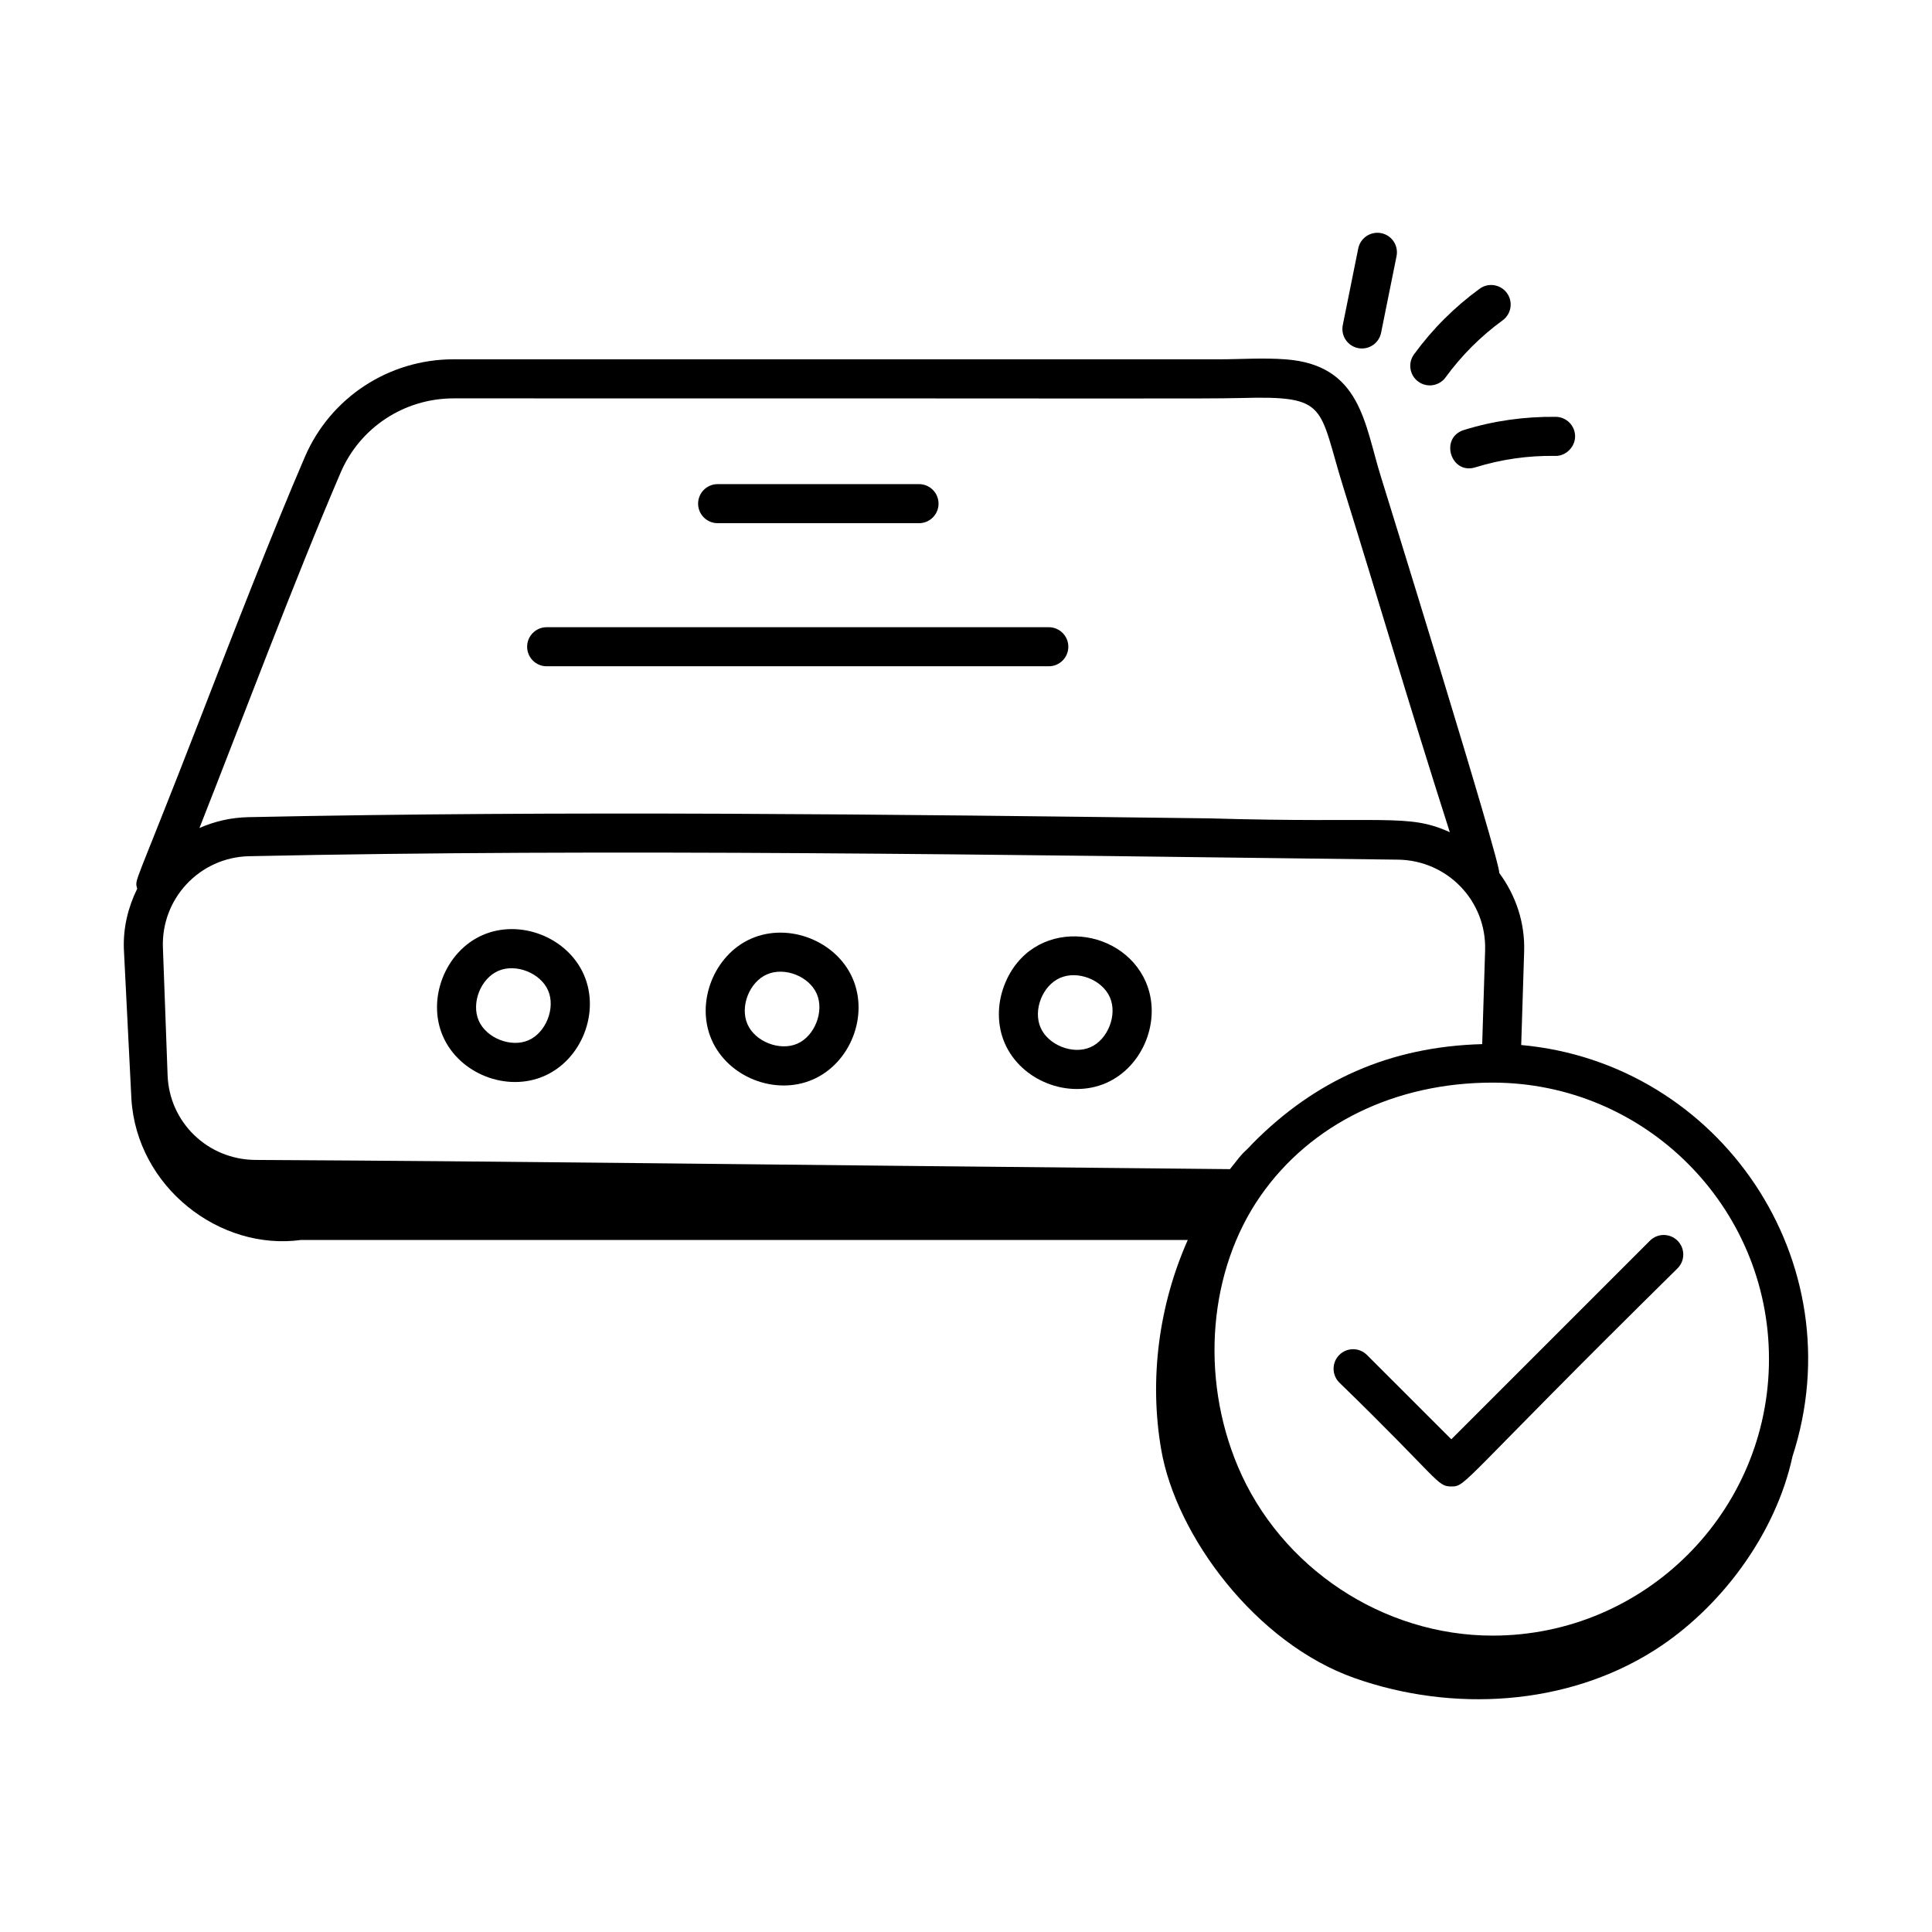 <?xml version="1.0" encoding="UTF-8"?>
<!-- Uploaded to: SVG Repo, www.svgrepo.com, Generator: SVG Repo Mixer Tools -->
<svg fill="#000000" width="800px" height="800px" version="1.1" viewBox="144 144 512 512" xmlns="http://www.w3.org/2000/svg">
 <g>
  <path d="m178.82 435.23c1.453 23.387 23.426 40.34 44.984 37.371h234.97c-7.672 17.27-10.262 36.859-7.047 55.527 3.941 22.895 25.086 51.383 51.305 60.602 25.941 9.125 56.156 7.348 79.379-7.375 17.52-11.105 32.16-30.73 36.617-51.383 16.766-51.555-19.211-104.27-71.891-109.03l0.777-24.734c0.25-7.629-2.16-14.848-6.609-20.883 0.664-1.859-31.188-104.46-31.402-105.16-4.32-13.898-5.289-29.426-25.137-30.93-6.066-0.461-12.059-0.012-17.789-0.012l-202.78-0.004c-17.18 0-32.652 10.156-39.41 25.879-8.867 20.617-18.914 46.551-27.785 69.426-17.707 45.684-17.336 42.227-16.641 44.988-2.418 4.93-3.746 10.344-3.535 15.984 0.496 9.934 1.926 38.566 1.996 39.73zm358.75-39.344-0.773 24.816c-24.562 0.68-44.289 9.621-60.797 26.289-3.008 3.281-1.574 1.094-6.051 6.844-142.16-1.363-185.15-2.047-258.21-2.441-12.656-0.055-22.906-9.941-23.328-22.512l-1.238-33.754c-0.48-13.035 9.758-23.902 22.766-24.223 95.688-2.047 198.69-0.387 304.52 0.91 13.082 0.156 23.535 10.914 23.109 24.07zm75.227 108.26c0 40.426-32.855 73.309-73.242 73.309-29.066 0-56.191-18-67.5-44.801-10.086-23.898-7.719-52.078 6.035-71.785 13.293-19.047 35.695-29.965 61.465-29.965 40.387 0 73.242 32.855 73.242 73.242zm-378.5-234.96c5.125-11.914 16.863-19.613 29.902-19.613 179.57-0.039 197.84 0.164 208.69-0.094 23.375-0.648 20.383 2.051 27.137 23.758 9.512 30.539 16.93 56.082 28.188 91.305-11.094-5.055-16.801-2.293-63.758-3.668-83.977-1.047-170.81-2.098-254.75-0.316-4.508 0.109-8.852 1.102-12.848 2.875 10.977-27.844 25.242-65.855 37.441-94.246z"/>
  <path d="m271.91 391.8h-0.004c-9.961 4.363-14.828 16.98-10.52 26.832 4.332 9.918 16.852 14.879 26.832 10.527 9.949-4.348 14.859-16.891 10.52-26.832-4.344-9.941-16.875-14.859-26.828-10.527zm12.164 27.871c-4.637 2.035-11.18-0.547-13.203-5.184-2.043-4.68 0.512-11.168 5.18-13.195 4.629-2.035 11.172 0.547 13.195 5.176 2.027 4.637-0.539 11.172-5.172 13.203z"/>
  <path d="m343.11 392.73c-9.871 4.309-14.859 16.883-10.52 26.824 4.332 9.918 16.852 14.879 26.832 10.527 9.949-4.348 14.863-16.883 10.52-26.832-4.336-9.91-16.902-14.836-26.832-10.52zm12.172 27.863c-4.652 2.023-11.18-0.547-13.199-5.176-2.035-4.664 0.488-11.156 5.172-13.195h0.004c4.66-2.051 11.16 0.5 13.195 5.168 2.023 4.637-0.539 11.18-5.172 13.203z"/>
  <path d="m410.2 404.98c-2.012 5.137-1.98 10.789 0.082 15.508 4.344 9.953 16.883 14.863 26.832 10.527 9.945-4.348 14.859-16.883 10.52-26.832-6.609-15.117-30.363-17.23-37.434 0.797zm22.77 16.543c-4.625 2.043-11.18-0.547-13.203-5.184-2.039-4.668 0.5-11.152 5.176-13.191h0.004c4.629-2.035 11.148 0.473 13.195 5.168 2.027 4.641-0.539 11.188-5.172 13.207z"/>
  <path d="m288.87 320.57h133.07c2.859 0 5.176-2.32 5.176-5.176 0-2.859-2.32-5.176-5.176-5.176h-133.07c-2.859 0-5.176 2.32-5.176 5.176s2.316 5.176 5.176 5.176z"/>
  <path d="m334.18 282.65h53.367c2.859 0 5.176-2.32 5.176-5.176 0-2.859-2.32-5.176-5.176-5.176h-53.367c-2.859 0-5.176 2.32-5.176 5.176 0 2.856 2.32 5.176 5.176 5.176z"/>
  <path d="m506.25 503.07c-2.023-2.023-5.297-2.023-7.32 0-2.023 2.023-2.023 5.297 0 7.32 26.656 25.887 25.824 27.539 29.684 27.539 4.078 0 1.922-0.59 59.953-57.809 2.023-2.023 2.023-5.297 0-7.32-2.023-2.023-5.297-2.023-7.32 0l-52.633 52.629z"/>
  <path d="m510 232.2 4.098-20.312c0.566-2.805-1.246-5.535-4.051-6.098-2.805-0.559-5.531 1.254-6.098 4.051l-4.098 20.312c-0.562 2.805 1.25 5.535 4.055 6.098 2.875 0.562 5.543-1.312 6.094-4.051z"/>
  <path d="m536.12 220.52c-6.672 4.859-12.523 10.711-17.391 17.383-1.684 2.312-1.18 5.555 1.133 7.231 2.312 1.695 5.551 1.172 7.231-1.125 4.234-5.809 9.32-10.891 15.121-15.117 2.312-1.684 2.82-4.922 1.141-7.231-1.695-2.32-4.93-2.828-7.234-1.141z"/>
  <path d="m535.02 267.84c6.856-2.121 13.973-3.141 21.129-3.019 2.664 0.109 5.215-2.223 5.266-5.09 0.051-2.859-2.227-5.211-5.086-5.266-8.266-0.094-16.48 1.031-24.383 3.492-6.512 2.031-3.477 11.953 3.074 9.883z"/>
 </g>
</svg>